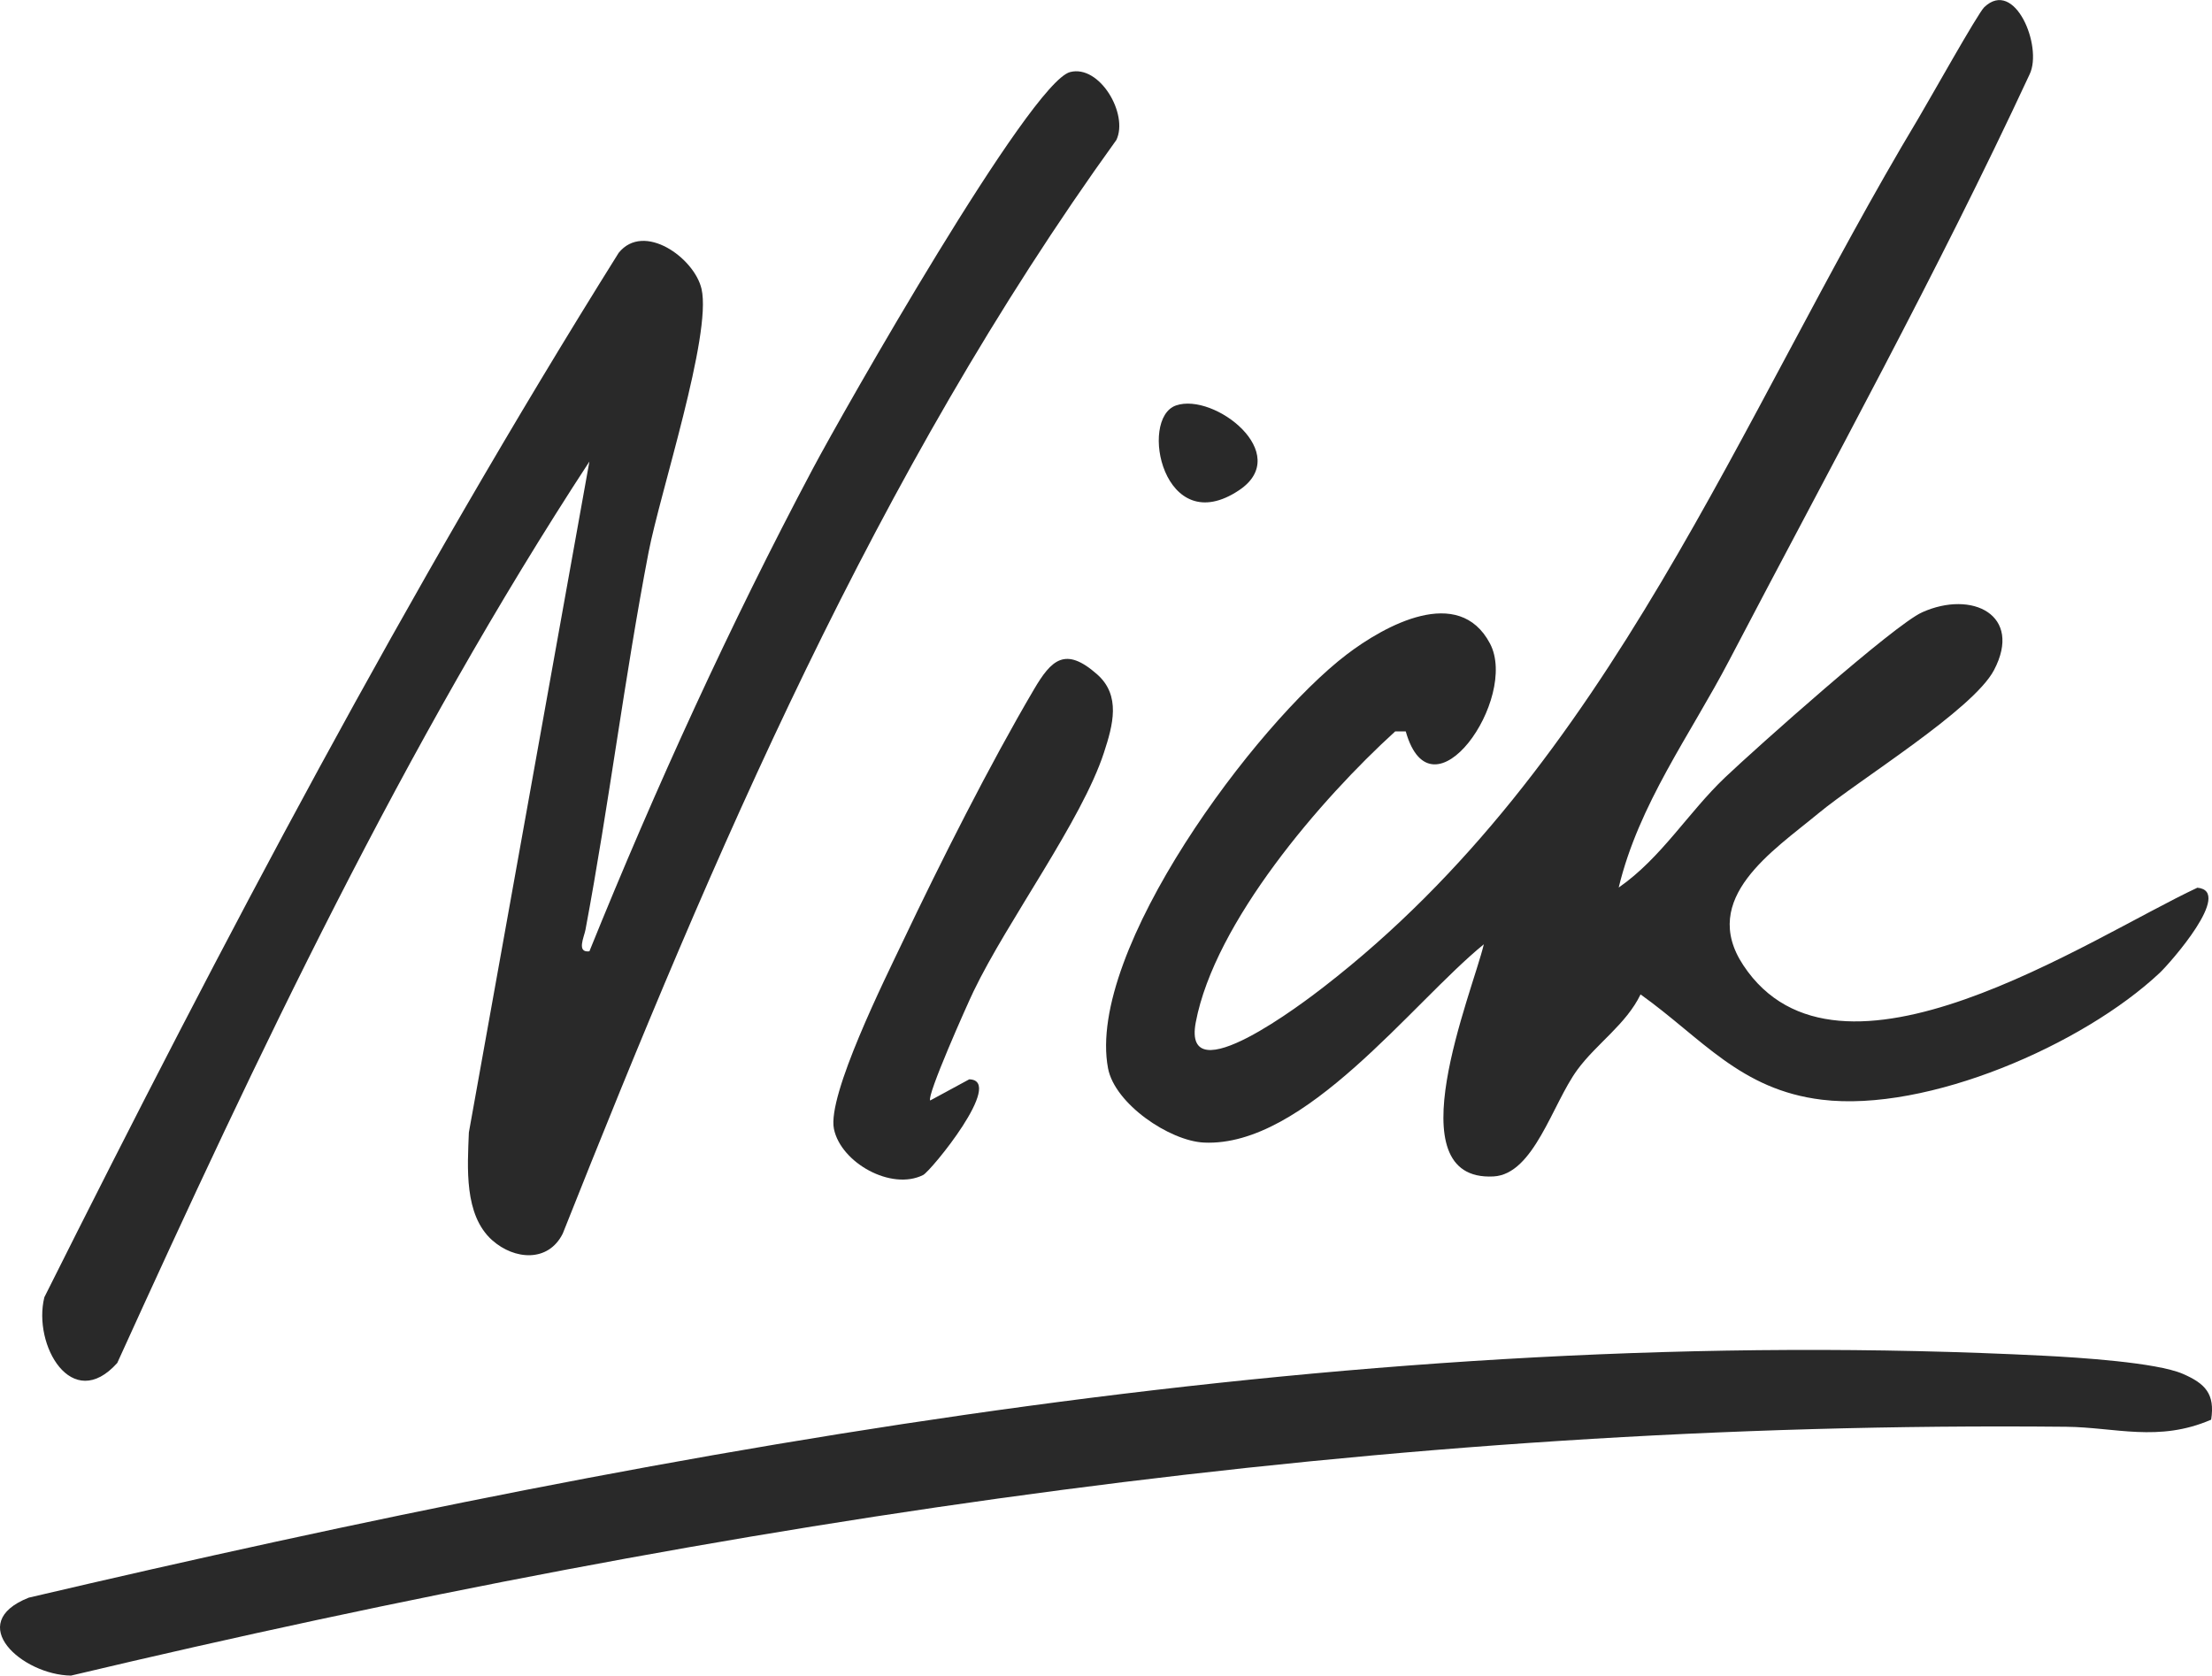 <?xml version="1.0" encoding="UTF-8"?>
<svg id="Layer_1" xmlns="http://www.w3.org/2000/svg" version="1.1" viewBox="0 0 311.61 236.02">
  <!-- Generator: Adobe Illustrator 29.1.0, SVG Export Plug-In . SVG Version: 2.1.0 Build 142)  -->
  <defs>
    <style>
      .st0 {
        fill: #292929;
      }
    </style>
  </defs>
  <path class="st0" d="M228.04,125.01c6-4.17,9.78-10.57,14.98-15.51,4.33-4.11,23.78-21.46,27.75-23.25,7.05-3.17,14.21.38,10.13,8.14-2.96,5.62-19.07,15.47-24.78,20.21-6.31,5.23-16.79,11.93-10.53,21.37,13.35,20.15,48.61-3.74,63.96-10.93,5.12.47-3.86,10.63-5.29,11.98-10.79,10.15-32.74,19.69-47.61,17.88-11.51-1.4-16.89-8.66-25.54-14.83-2.03,4.21-6.19,6.92-8.9,10.61-3.52,4.79-6.12,14.73-11.82,15.03-14.1.74-2.98-25.89-1.36-32.7-10.1,8.22-25.2,28.59-39.42,27.93-4.85-.23-12.57-5.45-13.52-10.47-3.11-16.52,20.84-48.55,33.62-58.28,5.33-4.06,15.79-9.88,20.19-1.54,4.07,7.72-8.19,25.39-11.87,12.37h-1.48c-10.45,9.5-25.43,26.87-28.1,40.98-1.96,10.36,15.41-2.95,18.05-5,40.52-31.37,58.33-79.96,83.72-122.28,1.5-2.51,8.39-14.82,9.3-15.7,4.3-4.13,8.26,5.51,6.41,9.42-13,27.96-28.03,55.23-42.36,82.63-5.45,10.42-12.71,20.18-15.54,31.95Z"/>
  <path class="st0" d="M69.34,174.7c-4-3.57-3.48-10.28-3.29-15.18l16.98-94.51c-26.1,39.93-46.75,83.5-66.51,126.97-6.4,7.15-11.94-2.56-10.27-9.26,25.07-50.08,51.17-99.61,80.9-147.1,3.54-4.41,10.68.7,11.68,5.09,1.47,6.47-5.86,28.73-7.47,37.11-3.38,17.58-5.57,35.49-8.88,53.13-.19,1.03-1.31,3.28.55,3.05,9.31-23.01,19.85-46.1,31.49-68.01,4.2-7.91,30.6-54.39,36.23-55.84,4.16-1.07,8.25,5.91,6.52,9.56-33.88,46.98-56.69,100.44-77.99,154.04-2.04,4.11-6.83,3.71-9.92.96Z"/>
  <path class="st0" d="M311.49,199.97c-7.41,3.21-13.51,1.07-20.43,1-95.7-.95-188.34,13.05-281.06,35.05-6.87-.1-15.08-7.37-5.95-10.98,92.71-21.72,188.15-38.92,284.01-34.07,4.67.24,15.72.93,19.45,2.55,3.13,1.36,4.55,2.8,3.98,6.46Z"/>
  <path class="st0" d="M131.04,155.01l5.5-2.98c5.09.12-5.41,12.94-6.5,13.48-4.49,2.24-11.58-1.73-12.56-6.49-.98-4.73,7.24-21.23,9.69-26.38,5.3-11.16,12.25-24.94,18.48-35.52,2.46-4.19,4.41-6.1,8.9-2.14,3.39,2.99,2.23,7.16.97,11.02-3.11,9.56-13.58,23.66-18.37,33.63-.92,1.91-6.64,14.74-6.11,15.38Z"/>
  <path class="st0" d="M165.67,57.11c5.37-1.86,16.54,6.8,8.9,11.93-10.66,7.15-14.2-10.1-8.9-11.93Z"/>
</svg>